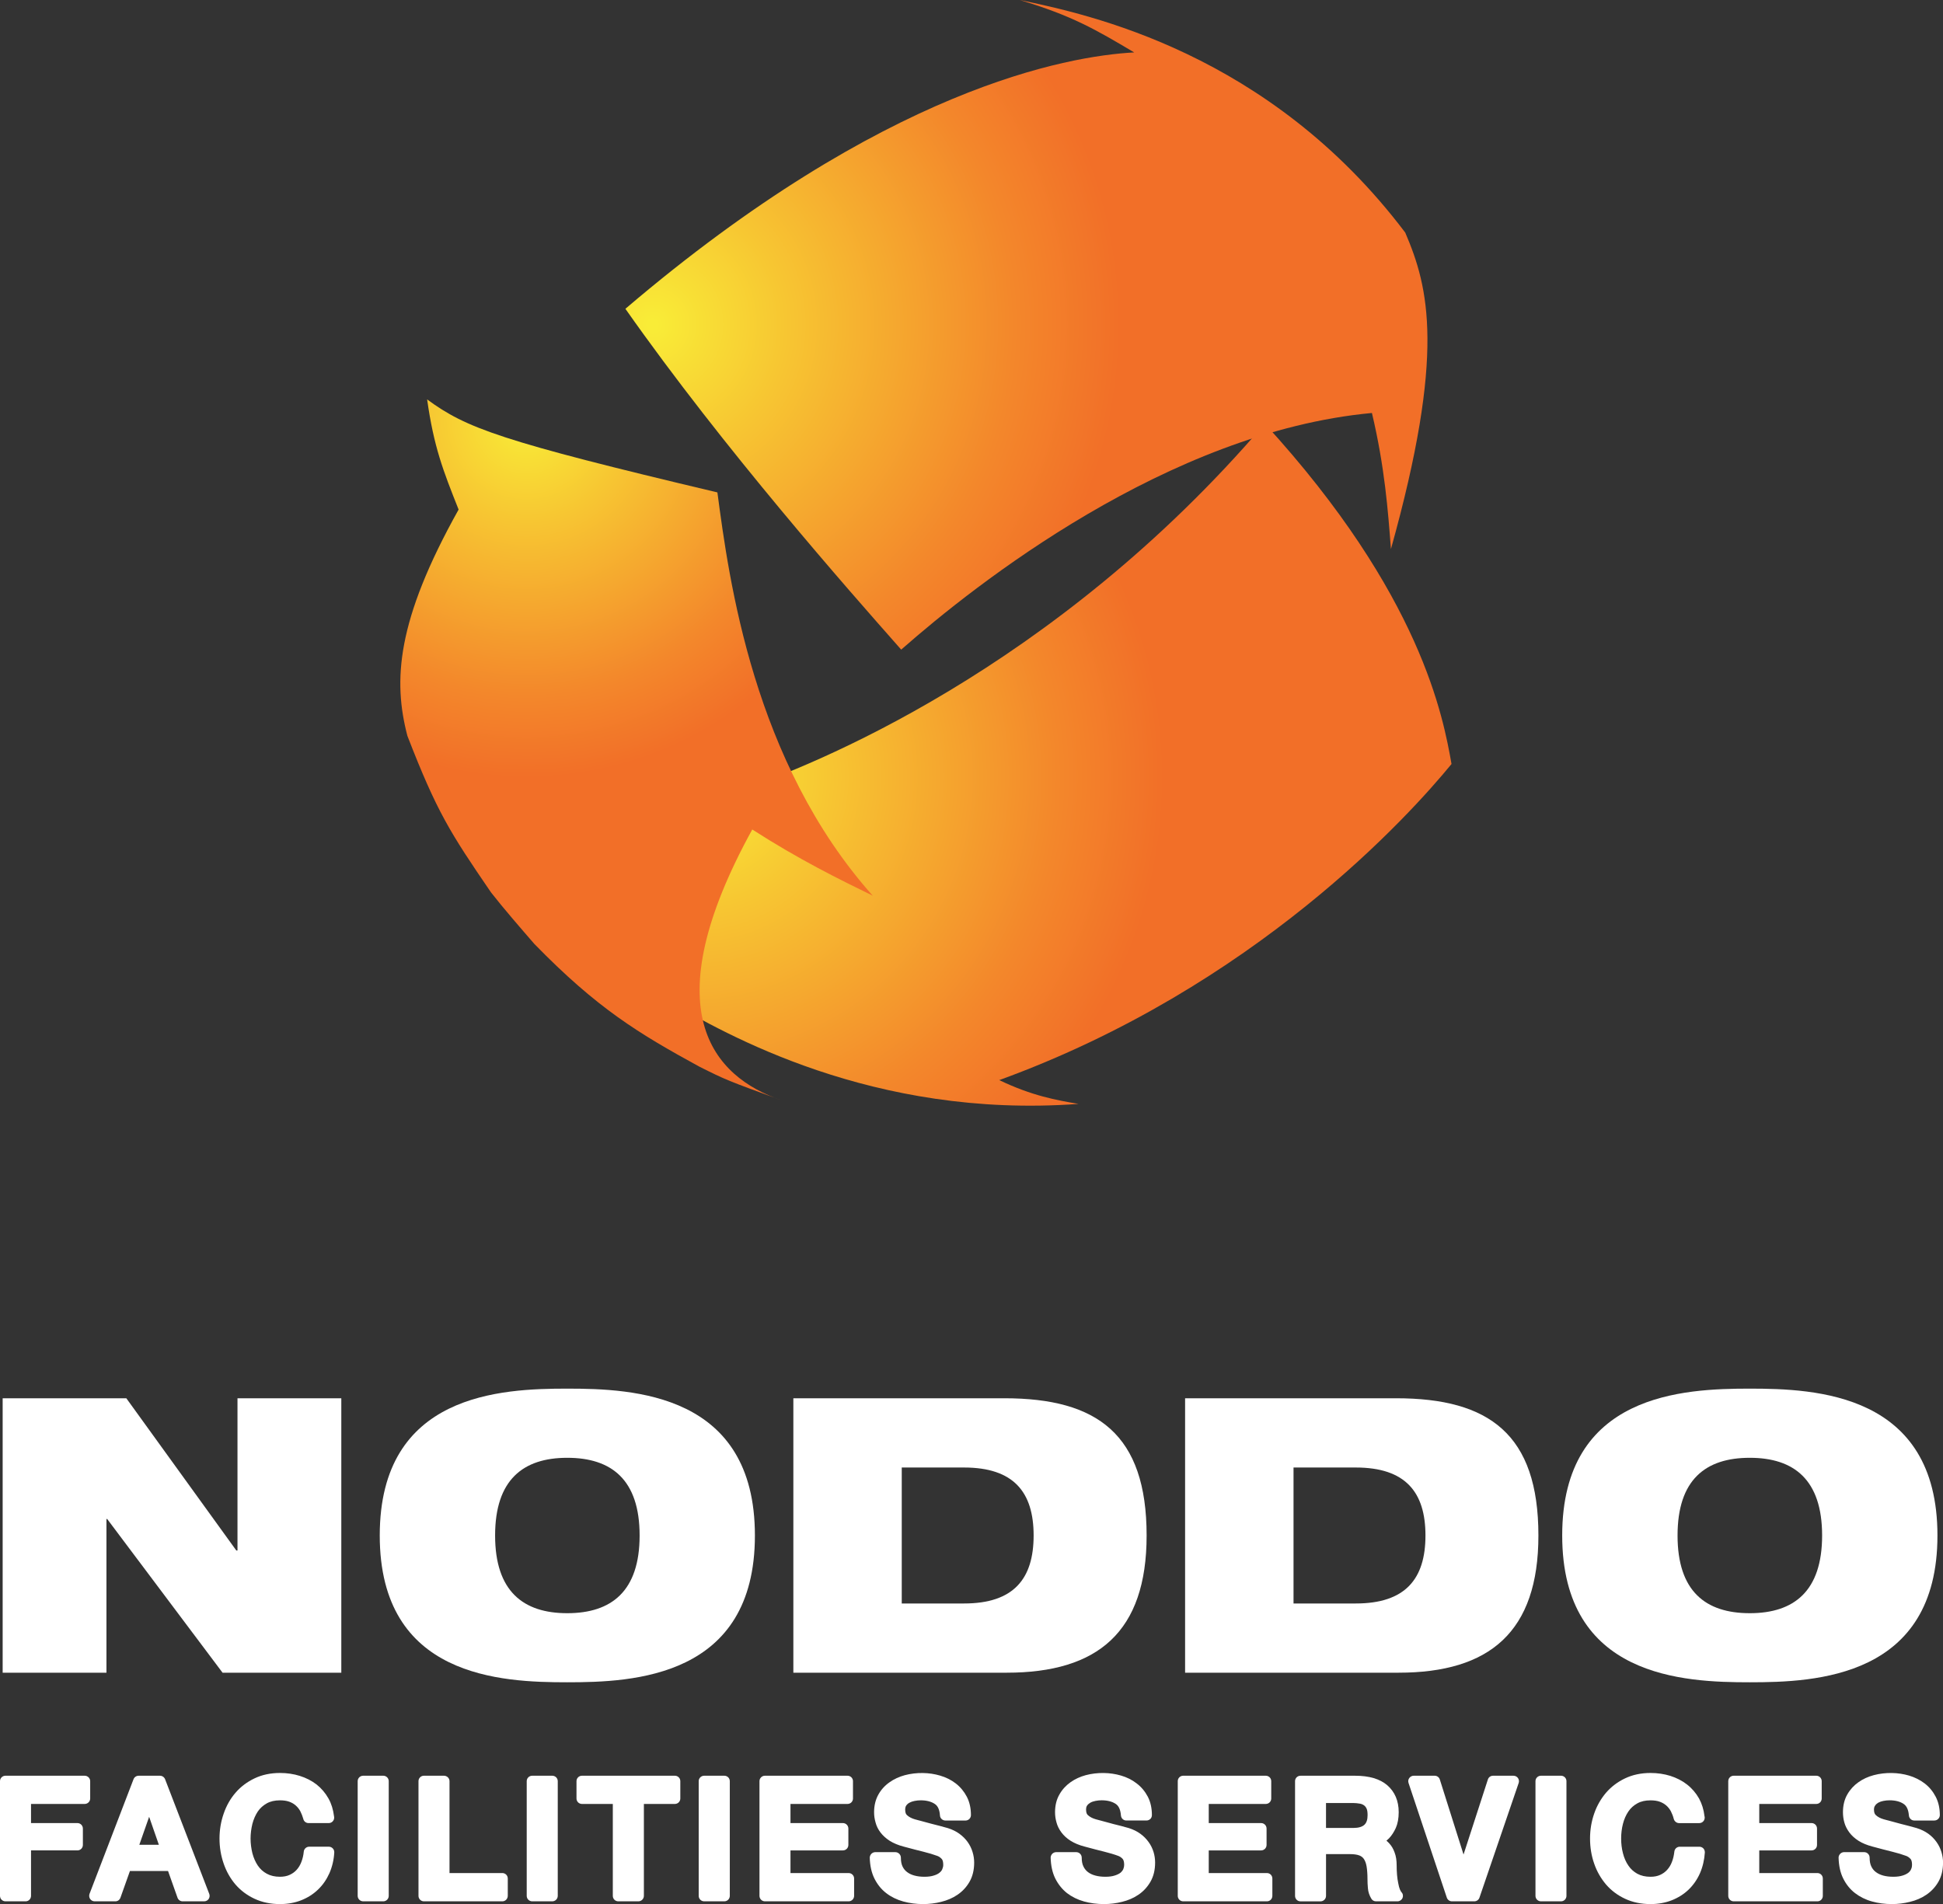 <!-- Generator: Adobe Illustrator 19.2.1, SVG Export Plug-In  -->
<svg version="1.1"
	 xmlns="http://www.w3.org/2000/svg" xmlns:xlink="http://www.w3.org/1999/xlink" xmlns:a="http://ns.adobe.com/AdobeSVGViewerExtensions/3.0/"
	 x="0px" y="0px" width="128.521px" height="125.956px" viewBox="0 0 128.521 125.956"
	 style="enable-background:new 0 0 128.521 125.956;" xml:space="preserve">
<rect x="0" y="0" width="128.521" height="125.956" fill="#333333" stroke="none"/>
<style type="text/css">
	.st0{fill:#FFFFFF;}
	.st1{fill:url(#SVGID_1_);}
	.st2{fill:url(#SVGID_2_);}
	.st3{fill:url(#SVGID_3_);}
	.st4{fill:url(#SVGID_4_);}
	.st5{fill:url(#SVGID_5_);}
	.st6{fill:url(#SVGID_6_);}
</style>
<defs>
</defs>
<g>
	<path class="st0" d="M0.176,92.496h8.18l7.277,10.072h0.076V92.496h6.867v18.154h-7.855l-7.63-10.166h-0.05v10.166H0.176V92.496z"
		/>
	<path class="st0" d="M37.521,91.859c4.354,0,12.413,0.303,12.413,9.714c0,9.407-8.059,9.711-12.413,9.711
		c-4.337,0-12.402-0.304-12.402-9.711C25.119,92.163,33.185,91.859,37.521,91.859z M37.521,106.714c2.928,0,4.787-1.456,4.787-5.141
		c0-3.688-1.858-5.139-4.787-5.139c-2.916,0-4.772,1.45-4.772,5.139C32.749,105.259,34.605,106.714,37.521,106.714z"/>
	<path class="st0" d="M52.477,92.496h13.968c6.145,0,9.399,2.391,9.399,9.078c0,6.38-3.225,9.076-9.255,9.076H52.477V92.496z
		 M59.647,106.071h4.122c3.276,0,4.601-1.623,4.601-4.498c0-2.873-1.325-4.496-4.601-4.496h-4.122V106.071z"/>
	<path class="st0" d="M78.389,92.496h13.965c6.155,0,9.405,2.391,9.405,9.078c0,6.38-3.225,9.076-9.255,9.076H78.389V92.496z
		 M85.561,106.071h4.119c3.28,0,4.608-1.623,4.608-4.498c0-2.873-1.328-4.496-4.608-4.496h-4.119V106.071z"/>
	<path class="st0" d="M115.741,91.859c4.352,0,12.413,0.303,12.413,9.714c0,9.407-8.06,9.711-12.413,9.711
		c-4.346,0-12.408-0.304-12.408-9.711C103.332,92.163,111.395,91.859,115.741,91.859z M115.741,106.714
		c2.923,0,4.784-1.456,4.784-5.141c0-3.688-1.861-5.139-4.784-5.139c-2.929,0-4.778,1.45-4.778,5.139
		C110.962,105.259,112.811,106.714,115.741,106.714z"/>
</g>
<g>
	<g>
		
			<radialGradient id="SVGID_1_" cx="994.048" cy="170.905" r="51.756" gradientTransform="matrix(0.602 -0.773 0.773 0.602 -684.551 716.907)" gradientUnits="userSpaceOnUse">
			<stop  offset="0.006" style="stop-color:#F9EC37"/>
			<stop  offset="0.179" style="stop-color:#F7C532"/>
			<stop  offset="0.473" style="stop-color:#F3872B"/>
			<stop  offset="0.612" style="stop-color:#F26F28"/>
		</radialGradient>
		<path class="st1" d="M71.339,73.023c-1.441-0.242-3.073-0.532-5.244-1.573c16.915-6.148,27.174-17.561,29.917-20.911
			c-0.544-3.049-1.98-11.173-12.352-22.514C69.664,44.382,53.527,50.736,48.908,52.292c-1.542-3.136-2.472-5.031-4.024-9.318
			c-1.535,10.752-2.348,17.676-0.669,23.247C47.905,68.352,57.714,74.029,71.339,73.023"/>
	</g>
	
		<radialGradient id="SVGID_2_" cx="1016.389" cy="149.859" r="51.653" gradientTransform="matrix(0.602 -0.773 0.773 0.602 -684.551 716.907)" gradientUnits="userSpaceOnUse">
		<stop  offset="0.006" style="stop-color:#F9EC37"/>
		<stop  offset="0.179" style="stop-color:#F7C532"/>
		<stop  offset="0.473" style="stop-color:#F3872B"/>
		<stop  offset="0.612" style="stop-color:#F26F28"/>
	</radialGradient>
	<path class="st2" d="M92.004,36.322c-0.193-2.53-0.406-5.414-1.257-9.003C77.256,28.571,64.48,38.683,59.611,42.973
		c-3.5-3.962-11.709-13.25-18.244-22.546C58.5,5.82,70.608,3.706,75.021,3.467C72.469,1.952,70.918,1.039,67.45,0
		c4.511,0.942,16.493,3.457,25.501,15.387C94.515,19.033,95.617,23.379,92.004,36.322"/>
	
		<radialGradient id="SVGID_3_" cx="1006.116" cy="147.097" r="39.564" gradientTransform="matrix(0.602 -0.773 0.773 0.602 -684.551 716.907)" gradientUnits="userSpaceOnUse">
		<stop  offset="0.006" style="stop-color:#F9EC37"/>
		<stop  offset="0.179" style="stop-color:#F7C532"/>
		<stop  offset="0.473" style="stop-color:#F3872B"/>
		<stop  offset="0.612" style="stop-color:#F26F28"/>
	</radialGradient>
	<path class="st3" d="M57.728,59.25c-2.272-1.111-4.849-2.376-7.969-4.378c-6.601,11.995-2.593,16.361,1.929,17.91
		c-3.596-1.313-3.672-1.341-5.442-2.23c-4-2.188-6.732-3.835-10.902-8.111c-0.879-1.015-2.048-2.358-2.866-3.409
		c-2.716-3.967-3.586-5.337-5.531-10.354c-0.95-3.645-0.74-7.584,3.388-14.97c-1.027-2.582-1.638-4.144-2.082-7.286
		c2.591,1.898,4.807,2.741,19.2,6.151C48.22,38.353,49.823,50.386,57.728,59.25"/>
</g>
<g>
	<g>
		<path class="st0" d="M0.364,117.826h5.239v1.147h-3.91v1.988h3.428v1.083H1.693v3.368H0.364V117.826z"/>
		<path class="st0" d="M1.693,125.774H0.364c-0.205,0-0.364-0.162-0.364-0.362v-7.587c0-0.201,0.16-0.36,0.364-0.36h5.239
			c0.195,0,0.362,0.159,0.362,0.36v1.147c0,0.201-0.167,0.36-0.362,0.36H2.052v1.265h3.069c0.201,0,0.361,0.163,0.361,0.364v1.083
			c0,0.201-0.161,0.361-0.361,0.361H2.052v3.007C2.052,125.612,1.894,125.774,1.693,125.774z M0.722,125.051h0.607v-3.006
			c0-0.201,0.161-0.361,0.364-0.361H4.76v-0.362H1.693c-0.203,0-0.364-0.161-0.364-0.36v-1.988c0-0.198,0.161-0.363,0.364-0.363
			h3.546v-0.42H0.722V125.051z"/>
	</g>
	<g>
		<path class="st0" d="M9.168,117.826h1.417l2.919,7.587h-1.423l-0.712-2.009H8.341l-0.707,2.009H6.261L9.168,117.826z
			 M8.703,122.396h2.314l-1.138-3.262H9.85L8.703,122.396z"/>
		<path class="st0" d="M13.504,125.774h-1.423c-0.156,0-0.289-0.098-0.339-0.24l-0.627-1.768h-2.52l-0.628,1.768
			c-0.051,0.142-0.184,0.24-0.334,0.24H6.261c-0.121,0-0.23-0.059-0.301-0.158c-0.064-0.099-0.078-0.224-0.04-0.333l2.912-7.586
			c0.053-0.139,0.186-0.231,0.336-0.231h1.417c0.145,0,0.281,0.092,0.335,0.231l2.922,7.587c0.042,0.109,0.026,0.235-0.039,0.333
			C13.739,125.715,13.622,125.774,13.504,125.774z M12.336,125.051h0.642l-2.643-6.86H9.418l-2.631,6.86h0.586l0.625-1.769
			c0.057-0.143,0.189-0.238,0.343-0.238h3.029c0.153,0,0.289,0.095,0.339,0.238L12.336,125.051z M11.018,122.755H8.703
			c-0.12,0-0.229-0.055-0.299-0.151c-0.066-0.096-0.08-0.218-0.04-0.329l1.143-3.261c0.057-0.145,0.191-0.243,0.343-0.243h0.03
			c0.157,0,0.291,0.098,0.343,0.243l1.137,3.262c0.037,0.112,0.023,0.233-0.044,0.328C11.244,122.701,11.134,122.755,11.018,122.755
			z M9.215,122.035h1.294l-0.644-1.853L9.215,122.035z"/>
	</g>
	<g>
		<path class="st0" d="M20.41,120.237c-0.054-0.219-0.134-0.42-0.231-0.604c-0.101-0.183-0.226-0.344-0.387-0.477
			c-0.15-0.136-0.334-0.239-0.542-0.312c-0.209-0.074-0.456-0.113-0.729-0.113c-0.405,0-0.758,0.08-1.046,0.243
			c-0.296,0.164-0.535,0.378-0.717,0.654c-0.188,0.272-0.32,0.583-0.41,0.93c-0.091,0.346-0.132,0.7-0.132,1.063
			c0,0.361,0.041,0.715,0.132,1.063c0.089,0.345,0.222,0.654,0.41,0.929c0.182,0.271,0.42,0.49,0.717,0.651
			c0.288,0.165,0.641,0.247,1.046,0.247c0.296,0,0.559-0.052,0.784-0.156c0.229-0.103,0.424-0.244,0.585-0.423
			c0.166-0.181,0.289-0.396,0.385-0.634c0.09-0.239,0.144-0.498,0.178-0.777h1.291c-0.021,0.457-0.117,0.869-0.287,1.246
			c-0.168,0.375-0.393,0.699-0.672,0.972c-0.283,0.272-0.618,0.483-1.003,0.633c-0.378,0.147-0.799,0.223-1.26,0.223
			c-0.563,0-1.079-0.104-1.525-0.313c-0.45-0.207-0.829-0.494-1.143-0.856c-0.315-0.36-0.548-0.782-0.715-1.264
			c-0.167-0.479-0.252-0.993-0.252-1.539c0-0.539,0.085-1.049,0.252-1.532c0.167-0.479,0.4-0.904,0.715-1.264
			c0.315-0.361,0.693-0.647,1.143-0.861c0.446-0.212,0.962-0.317,1.525-0.317c0.421,0,0.82,0.058,1.199,0.176
			c0.376,0.116,0.706,0.288,0.993,0.509c0.287,0.223,0.519,0.494,0.694,0.812c0.178,0.318,0.288,0.683,0.332,1.094H20.41z"/>
		<path class="st0" d="M18.521,125.956c-0.618,0-1.182-0.117-1.681-0.35c-0.492-0.228-0.92-0.547-1.264-0.945
			c-0.338-0.396-0.601-0.858-0.781-1.381c-0.181-0.52-0.276-1.077-0.276-1.659c0-0.576,0.095-1.129,0.276-1.648
			c0.18-0.525,0.443-0.99,0.785-1.384c0.34-0.397,0.769-0.717,1.26-0.951c0.495-0.236,1.059-0.355,1.681-0.355
			c0.461,0,0.905,0.065,1.305,0.192c0.413,0.129,0.791,0.32,1.113,0.569c0.321,0.254,0.585,0.566,0.786,0.923
			c0.195,0.345,0.314,0.738,0.368,1.172c0.007,0.033,0.012,0.064,0.012,0.098c0,0.201-0.162,0.362-0.362,0.362h-0.004h-1.33
			c-0.163,0-0.311-0.11-0.345-0.271c-0.053-0.188-0.124-0.366-0.204-0.523c-0.082-0.146-0.182-0.27-0.304-0.376
			c-0.116-0.105-0.265-0.188-0.429-0.247c-0.168-0.06-0.372-0.089-0.606-0.089c-0.343,0-0.632,0.065-0.872,0.199
			c-0.243,0.137-0.439,0.31-0.596,0.538c-0.157,0.239-0.278,0.512-0.358,0.817c-0.077,0.315-0.121,0.643-0.121,0.974
			c0,0.33,0.044,0.658,0.121,0.974c0.08,0.304,0.201,0.579,0.358,0.813c0.157,0.229,0.346,0.405,0.596,0.541
			c0.239,0.131,0.529,0.2,0.872,0.2c0.242,0,0.458-0.042,0.635-0.124c0.183-0.082,0.336-0.192,0.466-0.336
			c0.133-0.146,0.238-0.322,0.312-0.52c0.083-0.21,0.135-0.441,0.159-0.683c0.017-0.187,0.176-0.326,0.36-0.326h1.291
			c0.106,0,0.198,0.04,0.269,0.115c0.069,0.072,0.102,0.169,0.097,0.271c-0.028,0.491-0.14,0.953-0.321,1.367
			c-0.187,0.417-0.437,0.783-0.756,1.086c-0.316,0.304-0.691,0.541-1.117,0.707C19.493,125.873,19.021,125.956,18.521,125.956z
			 M18.521,118.007c-0.516,0-0.974,0.096-1.372,0.283c-0.402,0.19-0.744,0.448-1.022,0.77c-0.281,0.325-0.5,0.71-0.648,1.147
			c-0.157,0.439-0.231,0.915-0.231,1.412c0,0.502,0.074,0.981,0.231,1.421c0.148,0.435,0.367,0.822,0.648,1.147
			c0.275,0.32,0.621,0.579,1.021,0.762c0.397,0.189,0.857,0.281,1.373,0.281c0.412,0,0.792-0.069,1.132-0.199
			c0.338-0.129,0.632-0.318,0.879-0.554c0.246-0.238,0.446-0.529,0.596-0.86c0.099-0.227,0.171-0.471,0.218-0.735h-0.579
			c-0.037,0.188-0.093,0.372-0.157,0.543c-0.106,0.282-0.259,0.535-0.45,0.745c-0.2,0.219-0.434,0.392-0.702,0.515
			c-0.277,0.121-0.588,0.185-0.937,0.185c-0.468,0-0.878-0.097-1.225-0.289c-0.342-0.191-0.627-0.449-0.84-0.769
			c-0.208-0.303-0.363-0.655-0.458-1.039c-0.096-0.376-0.146-0.761-0.146-1.153c0-0.393,0.05-0.779,0.146-1.151
			c0.095-0.389,0.25-0.739,0.458-1.045c0.213-0.319,0.498-0.576,0.84-0.766c0.349-0.193,0.757-0.292,1.225-0.292
			c0.315,0,0.6,0.046,0.845,0.134c0.253,0.086,0.478,0.217,0.667,0.38c0.184,0.163,0.341,0.358,0.462,0.581
			c0.069,0.131,0.132,0.27,0.183,0.415h0.629c-0.047-0.201-0.122-0.39-0.215-0.557c-0.15-0.274-0.35-0.51-0.597-0.702
			c-0.256-0.196-0.554-0.35-0.882-0.451C19.278,118.06,18.906,118.007,18.521,118.007z"/>
	</g>
	<g>
		<path class="st0" d="M24.025,117.826h1.326v7.587h-1.326V117.826z"/>
		<path class="st0" d="M25.351,125.774h-1.326c-0.202,0-0.366-0.162-0.366-0.362v-7.587c0-0.201,0.164-0.36,0.366-0.36h1.326
			c0.2,0,0.362,0.159,0.362,0.36v7.587C25.713,125.612,25.551,125.774,25.351,125.774z M24.38,125.051h0.611v-6.86H24.38V125.051z"
			/>
	</g>
	<g>
		<path class="st0" d="M28.039,117.826h1.327v6.438h3.861v1.149h-5.188V117.826z"/>
		<path class="st0" d="M33.227,125.774h-5.188c-0.197,0-0.358-0.162-0.358-0.362v-7.587c0-0.201,0.162-0.36,0.358-0.36h1.327
			c0.199,0,0.367,0.159,0.367,0.36v6.078h3.495c0.199,0,0.359,0.161,0.359,0.36v1.149C33.585,125.612,33.426,125.774,33.227,125.774
			z M28.405,125.051h4.461v-0.425h-3.501c-0.201,0-0.355-0.161-0.355-0.362v-6.073h-0.605V125.051z"/>
	</g>
	<g>
		<path class="st0" d="M35.205,117.826h1.322v7.587h-1.322V117.826z"/>
		<path class="st0" d="M36.527,125.774h-1.322c-0.203,0-0.365-0.162-0.365-0.362v-7.587c0-0.201,0.162-0.36,0.365-0.36h1.322
			c0.204,0,0.366,0.159,0.366,0.36v7.587C36.893,125.612,36.731,125.774,36.527,125.774z M35.562,125.051h0.604v-6.86h-0.604
			V125.051z"/>
	</g>
	<g>
		<path class="st0" d="M38.497,117.826h6.142v1.147h-2.416v6.439h-1.328v-6.439h-2.398V117.826z"/>
		<path class="st0" d="M42.223,125.774h-1.328c-0.199,0-0.36-0.162-0.36-0.362v-6.08h-2.038c-0.202,0-0.364-0.159-0.364-0.36v-1.147
			c0-0.201,0.162-0.36,0.364-0.36h6.142c0.2,0,0.361,0.159,0.361,0.36v1.147c0,0.201-0.161,0.36-0.361,0.36h-2.049v6.08
			C42.589,125.612,42.425,125.774,42.223,125.774z M41.257,125.051h0.605v-6.078c0-0.198,0.165-0.363,0.36-0.363h2.051v-0.42h-5.421
			v0.42h2.042c0.203,0,0.362,0.164,0.362,0.363V125.051z"/>
	</g>
	<g>
		<path class="st0" d="M46.582,117.826h1.327v7.587h-1.327V117.826z"/>
		<path class="st0" d="M47.909,125.774h-1.327c-0.204,0-0.366-0.162-0.366-0.362v-7.587c0-0.201,0.162-0.36,0.366-0.36h1.327
			c0.203,0,0.364,0.159,0.364,0.36v7.587C48.273,125.612,48.112,125.774,47.909,125.774z M46.94,125.051h0.608v-6.86H46.94V125.051z
			"/>
	</g>
	<g>
		<path class="st0" d="M50.597,117.826h5.462v1.147h-4.134v1.988h3.83v1.083h-3.83v2.219h4.206v1.149h-5.533V117.826z"/>
		<path class="st0" d="M56.13,125.774h-5.533c-0.198,0-0.361-0.162-0.361-0.362v-7.587c0-0.201,0.164-0.36,0.361-0.36h5.462
			c0.201,0,0.362,0.159,0.362,0.36v1.147c0,0.201-0.161,0.36-0.362,0.36h-3.772v1.265h3.468c0.199,0,0.361,0.163,0.361,0.364v1.083
			c0,0.201-0.162,0.361-0.361,0.361h-3.468v1.498h3.844c0.2,0,0.365,0.161,0.365,0.36v1.149
			C56.496,125.612,56.331,125.774,56.13,125.774z M50.957,125.051h4.814v-0.425h-3.847c-0.198,0-0.361-0.161-0.361-0.362v-2.219
			c0-0.201,0.163-0.361,0.361-0.361h3.462v-0.362h-3.462c-0.198,0-0.361-0.161-0.361-0.36v-1.988c0-0.198,0.163-0.363,0.361-0.363
			h3.77v-0.42h-4.737V125.051z"/>
	</g>
	<g>
		<path class="st0" d="M59.22,122.883c0,0.291,0.053,0.538,0.15,0.745c0.105,0.206,0.237,0.377,0.417,0.503
			c0.175,0.133,0.385,0.228,0.609,0.29c0.232,0.058,0.481,0.089,0.749,0.089c0.293,0,0.54-0.034,0.747-0.104
			c0.208-0.064,0.368-0.151,0.501-0.257c0.125-0.106,0.216-0.228,0.275-0.368c0.054-0.139,0.082-0.279,0.082-0.419
			c0-0.292-0.067-0.505-0.195-0.642c-0.129-0.14-0.269-0.236-0.427-0.294c-0.268-0.098-0.586-0.193-0.938-0.282
			c-0.366-0.087-0.803-0.201-1.328-0.343c-0.323-0.085-0.593-0.197-0.814-0.335c-0.211-0.139-0.383-0.292-0.512-0.463
			c-0.132-0.166-0.221-0.35-0.275-0.541c-0.05-0.189-0.078-0.384-0.078-0.584c0-0.385,0.078-0.713,0.24-0.993
			c0.16-0.281,0.368-0.512,0.632-0.695c0.264-0.185,0.56-0.321,0.89-0.41c0.335-0.088,0.674-0.133,1.014-0.133
			c0.394,0,0.77,0.051,1.121,0.154c0.349,0.103,0.657,0.257,0.922,0.462c0.264,0.206,0.474,0.458,0.634,0.758
			c0.155,0.301,0.233,0.651,0.233,1.049h-1.328c-0.033-0.491-0.203-0.834-0.498-1.037c-0.301-0.202-0.68-0.302-1.138-0.302
			c-0.153,0-0.313,0.017-0.481,0.047c-0.167,0.032-0.311,0.085-0.446,0.158c-0.135,0.076-0.245,0.176-0.336,0.305
			c-0.084,0.126-0.129,0.287-0.129,0.478c0,0.269,0.082,0.479,0.249,0.631c0.168,0.153,0.384,0.268,0.651,0.346
			c0.028,0.008,0.143,0.039,0.338,0.09c0.192,0.055,0.408,0.11,0.651,0.177c0.241,0.063,0.475,0.125,0.707,0.184
			c0.229,0.063,0.398,0.106,0.493,0.137c0.249,0.076,0.466,0.18,0.651,0.316c0.184,0.135,0.337,0.288,0.458,0.463
			c0.128,0.172,0.215,0.36,0.277,0.558c0.062,0.196,0.092,0.396,0.092,0.594c0,0.426-0.087,0.792-0.259,1.089
			c-0.177,0.301-0.402,0.546-0.688,0.739c-0.283,0.19-0.604,0.33-0.965,0.42c-0.363,0.088-0.731,0.132-1.106,0.132
			c-0.431,0-0.841-0.053-1.224-0.159c-0.382-0.105-0.709-0.272-0.998-0.49c-0.284-0.222-0.511-0.5-0.681-0.845
			c-0.17-0.344-0.258-0.748-0.264-1.217H59.22z"/>
		<path class="st0" d="M61.063,125.956c-0.459,0-0.905-0.058-1.318-0.173c-0.426-0.118-0.81-0.307-1.124-0.552
			c-0.329-0.251-0.589-0.579-0.785-0.971c-0.192-0.39-0.292-0.853-0.305-1.373c0-0.095,0.042-0.187,0.107-0.258
			c0.068-0.067,0.165-0.109,0.257-0.109h1.324c0.202,0,0.37,0.165,0.37,0.363c0,0.235,0.036,0.433,0.111,0.588
			c0.072,0.15,0.175,0.274,0.304,0.37c0.139,0.104,0.3,0.18,0.489,0.229c0.193,0.053,0.415,0.079,0.651,0.079
			c0.253,0,0.464-0.029,0.632-0.085c0.165-0.05,0.293-0.117,0.378-0.192c0.084-0.07,0.144-0.143,0.175-0.229
			c0.042-0.094,0.062-0.185,0.062-0.28c0-0.188-0.033-0.327-0.103-0.397c-0.09-0.094-0.184-0.161-0.288-0.197
			c-0.256-0.095-0.56-0.187-0.906-0.273c-0.361-0.087-0.803-0.204-1.331-0.346c-0.355-0.094-0.662-0.222-0.912-0.379
			c-0.25-0.162-0.454-0.348-0.609-0.551c-0.157-0.205-0.267-0.428-0.327-0.661c-0.066-0.223-0.098-0.451-0.098-0.682
			c0-0.443,0.1-0.84,0.287-1.171c0.182-0.325,0.432-0.598,0.739-0.811c0.296-0.211,0.637-0.365,1.007-0.466
			c0.775-0.205,1.614-0.185,2.324,0.025c0.396,0.113,0.747,0.291,1.048,0.523c0.303,0.236,0.549,0.532,0.73,0.879
			c0.182,0.351,0.271,0.759,0.271,1.213c0,0.199-0.157,0.36-0.357,0.36h-1.328c-0.19,0-0.354-0.145-0.364-0.335
			c-0.026-0.376-0.134-0.625-0.341-0.762c-0.234-0.158-0.548-0.24-0.931-0.24c-0.131,0-0.268,0.012-0.41,0.041
			c-0.126,0.024-0.239,0.064-0.34,0.119c-0.09,0.049-0.156,0.111-0.214,0.193c-0.042,0.068-0.064,0.155-0.064,0.272
			c0,0.218,0.068,0.315,0.13,0.364c0.124,0.114,0.296,0.204,0.506,0.266c0.008,0,0.093,0.023,0.227,0.061l0.104,0.027
			c0.198,0.055,0.412,0.112,0.651,0.176l0.119,0.032c0.2,0.051,0.392,0.103,0.586,0.15c0.231,0.066,0.402,0.109,0.499,0.138
			c0.295,0.093,0.551,0.218,0.762,0.373c0.221,0.16,0.403,0.343,0.547,0.544c0.146,0.206,0.257,0.43,0.326,0.665
			c0.072,0.232,0.106,0.468,0.106,0.699c0,0.487-0.103,0.915-0.308,1.27c-0.199,0.349-0.468,0.636-0.796,0.858
			c-0.315,0.216-0.684,0.372-1.083,0.47C61.868,125.906,61.464,125.956,61.063,125.956z M58.286,123.247
			c0.034,0.257,0.103,0.491,0.197,0.691c0.145,0.295,0.34,0.538,0.578,0.72c0.246,0.19,0.542,0.335,0.879,0.428
			c0.651,0.181,1.43,0.197,2.144,0.021c0.315-0.075,0.599-0.2,0.846-0.367c0.236-0.159,0.429-0.367,0.574-0.617
			c0.142-0.246,0.216-0.551,0.216-0.911c0-0.159-0.023-0.327-0.076-0.491c-0.05-0.16-0.122-0.311-0.221-0.452
			c-0.107-0.142-0.232-0.271-0.385-0.381c-0.149-0.111-0.334-0.2-0.542-0.266c-0.088-0.025-0.253-0.068-0.479-0.128
			c-0.191-0.051-0.39-0.101-0.585-0.154l-0.12-0.032c-0.244-0.066-0.462-0.124-0.656-0.174l-0.104-0.032
			c-0.119-0.031-0.191-0.051-0.216-0.056c-0.341-0.099-0.608-0.242-0.815-0.433c-0.246-0.219-0.368-0.524-0.368-0.897
			c0-0.265,0.065-0.495,0.194-0.686c0.125-0.173,0.277-0.31,0.457-0.411c0.172-0.094,0.357-0.161,0.558-0.199
			c0.181-0.039,0.365-0.055,0.546-0.055c0.529,0,0.982,0.123,1.335,0.368c0.321,0.212,0.524,0.539,0.617,0.971h0.622
			c-0.027-0.188-0.084-0.364-0.167-0.517c-0.128-0.254-0.307-0.469-0.532-0.64c-0.224-0.179-0.493-0.313-0.804-0.402
			c-0.587-0.172-1.287-0.191-1.935-0.021c-0.286,0.08-0.552,0.199-0.775,0.357c-0.224,0.155-0.396,0.341-0.528,0.58
			c-0.127,0.224-0.194,0.496-0.194,0.812c0,0.165,0.026,0.33,0.067,0.489c0.044,0.146,0.113,0.287,0.214,0.419
			c0.098,0.135,0.241,0.263,0.421,0.376c0.182,0.119,0.418,0.215,0.71,0.29c0.521,0.143,0.961,0.255,1.317,0.345
			c0.371,0.09,0.701,0.188,0.979,0.291c0.206,0.075,0.397,0.205,0.57,0.386c0.195,0.208,0.292,0.506,0.292,0.89
			c0,0.188-0.038,0.375-0.111,0.557c-0.081,0.195-0.206,0.363-0.381,0.508c-0.163,0.135-0.37,0.245-0.615,0.328
			c-0.24,0.077-0.53,0.117-0.86,0.117c-0.297,0-0.582-0.035-0.837-0.103c-0.276-0.072-0.521-0.187-0.733-0.348
			c-0.23-0.165-0.404-0.378-0.528-0.635c-0.076-0.163-0.131-0.341-0.158-0.54H58.286z"/>
	</g>
	<g>
		<path class="st0" d="M71.187,122.883c0,0.291,0.053,0.538,0.152,0.745c0.095,0.206,0.235,0.377,0.411,0.503
			c0.18,0.133,0.38,0.228,0.615,0.29c0.229,0.058,0.479,0.089,0.747,0.089c0.29,0,0.536-0.034,0.743-0.104
			c0.205-0.064,0.373-0.151,0.501-0.257c0.129-0.106,0.218-0.228,0.275-0.368c0.055-0.139,0.084-0.279,0.084-0.419
			c0-0.292-0.065-0.505-0.202-0.642c-0.125-0.14-0.269-0.236-0.43-0.294c-0.265-0.098-0.579-0.193-0.937-0.282
			c-0.358-0.087-0.802-0.201-1.32-0.343c-0.328-0.085-0.599-0.197-0.816-0.335c-0.213-0.139-0.388-0.292-0.512-0.463
			c-0.131-0.166-0.218-0.35-0.27-0.541c-0.053-0.189-0.084-0.384-0.084-0.584c0-0.385,0.084-0.713,0.24-0.993
			c0.158-0.281,0.372-0.512,0.629-0.695c0.267-0.185,0.564-0.321,0.894-0.41c0.337-0.088,0.672-0.133,1.012-0.133
			c0.399,0,0.771,0.051,1.121,0.154c0.351,0.103,0.658,0.257,0.926,0.462c0.264,0.206,0.473,0.458,0.629,0.758
			c0.154,0.301,0.236,0.651,0.236,1.049H74.5c-0.029-0.491-0.199-0.834-0.494-1.037c-0.299-0.202-0.679-0.302-1.139-0.302
			c-0.153,0-0.316,0.017-0.477,0.047c-0.164,0.032-0.314,0.085-0.446,0.158c-0.134,0.076-0.245,0.176-0.337,0.305
			c-0.085,0.126-0.135,0.287-0.135,0.478c0,0.269,0.088,0.479,0.255,0.631c0.163,0.153,0.383,0.268,0.651,0.346
			c0.03,0.008,0.137,0.039,0.335,0.09c0.195,0.055,0.413,0.11,0.652,0.177c0.24,0.063,0.476,0.125,0.706,0.184
			c0.231,0.063,0.399,0.106,0.496,0.137c0.25,0.076,0.469,0.18,0.65,0.316c0.182,0.135,0.335,0.288,0.461,0.463
			c0.125,0.172,0.214,0.36,0.271,0.558c0.062,0.196,0.093,0.396,0.093,0.594c0,0.426-0.085,0.792-0.259,1.089
			c-0.176,0.301-0.401,0.546-0.684,0.739c-0.283,0.19-0.608,0.33-0.969,0.42c-0.361,0.088-0.729,0.132-1.101,0.132
			c-0.436,0-0.844-0.053-1.226-0.159c-0.38-0.105-0.712-0.272-1-0.49c-0.283-0.222-0.508-0.5-0.68-0.845
			c-0.171-0.344-0.257-0.748-0.263-1.217H71.187z"/>
		<path class="st0" d="M73.03,125.956c-0.467,0-0.911-0.058-1.326-0.173c-0.423-0.118-0.805-0.307-1.125-0.552
			c-0.319-0.253-0.583-0.58-0.779-0.971c-0.191-0.388-0.29-0.853-0.304-1.373c0-0.095,0.039-0.187,0.106-0.258
			c0.068-0.067,0.164-0.109,0.259-0.109h1.326c0.202,0,0.364,0.165,0.364,0.363c0,0.236,0.036,0.433,0.115,0.588
			c0.072,0.152,0.174,0.274,0.3,0.37c0.136,0.104,0.303,0.18,0.49,0.229c0.196,0.053,0.421,0.079,0.657,0.079
			c0.249,0,0.464-0.029,0.63-0.085c0.162-0.051,0.291-0.117,0.385-0.192c0.077-0.07,0.134-0.143,0.172-0.228
			c0.039-0.094,0.058-0.187,0.058-0.282c0-0.188-0.037-0.327-0.101-0.397c-0.088-0.094-0.189-0.161-0.29-0.197
			c-0.252-0.095-0.564-0.187-0.904-0.273c-0.362-0.087-0.799-0.204-1.329-0.346c-0.361-0.094-0.665-0.222-0.916-0.379
			c-0.254-0.161-0.455-0.348-0.607-0.551c-0.153-0.205-0.268-0.429-0.328-0.661c-0.065-0.223-0.097-0.45-0.097-0.682
			c0-0.443,0.097-0.84,0.29-1.171c0.182-0.326,0.435-0.598,0.735-0.811c0.298-0.211,0.635-0.365,1.006-0.466
			c0.778-0.205,1.614-0.185,2.33,0.025c0.39,0.113,0.742,0.288,1.04,0.523c0.311,0.235,0.554,0.532,0.737,0.879
			c0.181,0.353,0.269,0.761,0.269,1.213c0,0.094-0.033,0.188-0.1,0.254c-0.073,0.068-0.162,0.105-0.258,0.105H74.5
			c-0.188,0-0.341-0.145-0.355-0.335c-0.031-0.376-0.139-0.625-0.344-0.762c-0.235-0.158-0.55-0.24-0.935-0.24
			c-0.133,0-0.263,0.012-0.408,0.041c-0.123,0.024-0.242,0.064-0.339,0.119c-0.087,0.051-0.157,0.111-0.215,0.193
			c-0.046,0.068-0.065,0.155-0.065,0.272c0,0.218,0.068,0.315,0.129,0.364c0.122,0.112,0.296,0.204,0.511,0.266
			c0,0,0.069,0.02,0.187,0.05l0.142,0.038c0.192,0.055,0.407,0.112,0.652,0.176l0.173,0.048c0.183,0.045,0.355,0.091,0.534,0.134
			c0.233,0.066,0.399,0.109,0.498,0.137c0.296,0.094,0.551,0.22,0.761,0.374c0.218,0.156,0.397,0.34,0.545,0.544
			c0.151,0.206,0.259,0.43,0.332,0.665c0.07,0.232,0.103,0.468,0.103,0.699c0,0.487-0.103,0.913-0.309,1.27
			c-0.202,0.349-0.468,0.639-0.796,0.858c-0.318,0.216-0.681,0.374-1.083,0.47C73.83,125.906,73.428,125.956,73.03,125.956z
			 M70.25,123.247c0.033,0.257,0.099,0.491,0.197,0.691c0.145,0.295,0.343,0.536,0.578,0.72c0.247,0.19,0.543,0.335,0.876,0.428
			c0.65,0.18,1.433,0.197,2.146,0.021c0.318-0.075,0.604-0.2,0.851-0.367c0.236-0.159,0.424-0.363,0.575-0.617
			c0.136-0.246,0.211-0.551,0.211-0.911c0-0.159-0.022-0.327-0.08-0.491c-0.042-0.16-0.119-0.311-0.218-0.452
			c-0.104-0.142-0.234-0.272-0.382-0.381c-0.15-0.111-0.335-0.2-0.544-0.266c-0.089-0.025-0.251-0.068-0.477-0.128
			c-0.176-0.045-0.35-0.092-0.527-0.138l-0.179-0.046c-0.242-0.068-0.46-0.126-0.658-0.176l-0.144-0.04
			c-0.097-0.026-0.161-0.043-0.179-0.048c-0.341-0.101-0.611-0.242-0.812-0.433c-0.248-0.221-0.366-0.524-0.366-0.897
			c0-0.265,0.063-0.496,0.197-0.686c0.115-0.173,0.271-0.31,0.451-0.411c0.169-0.094,0.354-0.161,0.554-0.199
			c0.186-0.039,0.369-0.055,0.548-0.055c0.531,0,0.982,0.123,1.342,0.368c0.31,0.212,0.517,0.539,0.61,0.971h0.621
			c-0.029-0.188-0.085-0.364-0.165-0.517c-0.133-0.257-0.308-0.467-0.53-0.64c-0.231-0.18-0.5-0.313-0.807-0.402
			c-0.586-0.172-1.287-0.191-1.933-0.021c-0.289,0.08-0.555,0.2-0.78,0.357c-0.221,0.155-0.39,0.341-0.525,0.581
			c-0.131,0.223-0.19,0.495-0.19,0.812c0,0.165,0.021,0.33,0.065,0.489c0.045,0.146,0.112,0.287,0.213,0.419
			c0.099,0.135,0.241,0.263,0.42,0.376c0.181,0.119,0.421,0.215,0.704,0.29c0.529,0.143,0.97,0.255,1.322,0.345
			c0.37,0.09,0.701,0.188,0.98,0.291c0.207,0.075,0.403,0.205,0.572,0.386c0.189,0.206,0.29,0.504,0.29,0.89
			c0,0.188-0.036,0.375-0.108,0.557c-0.081,0.193-0.21,0.363-0.382,0.508c-0.161,0.135-0.368,0.245-0.615,0.328
			c-0.242,0.077-0.532,0.117-0.858,0.117c-0.3,0-0.583-0.035-0.843-0.103c-0.272-0.072-0.519-0.187-0.732-0.348
			c-0.223-0.165-0.401-0.378-0.525-0.635c-0.08-0.163-0.13-0.341-0.161-0.54H70.25z"/>
	</g>
	<g>
		<path class="st0" d="M78.264,117.826h5.459v1.147h-4.129v1.988h3.825v1.083h-3.825v2.219h4.207v1.149h-5.538V117.826z"/>
		<path class="st0" d="M83.801,125.774h-5.538c-0.197,0-0.359-0.162-0.359-0.362v-7.587c0-0.201,0.162-0.36,0.359-0.36h5.459
			c0.204,0,0.365,0.159,0.365,0.36v1.147c0,0.201-0.161,0.36-0.365,0.36h-3.768v1.265h3.464c0.199,0,0.36,0.163,0.36,0.364v1.083
			c0,0.201-0.162,0.361-0.36,0.361h-3.464v1.498h3.847c0.201,0,0.36,0.161,0.36,0.36v1.149
			C84.161,125.612,84.002,125.774,83.801,125.774z M78.624,125.051h4.812v-0.425h-3.842c-0.201,0-0.362-0.161-0.362-0.362v-2.219
			c0-0.201,0.161-0.361,0.362-0.361h3.463v-0.362h-3.463c-0.201,0-0.362-0.161-0.362-0.36v-1.988c0-0.198,0.161-0.363,0.362-0.363
			h3.771v-0.42h-4.74V125.051z"/>
	</g>
	<g>
		<path class="st0" d="M86.024,117.826h3.619c0.837,0,1.464,0.182,1.882,0.541c0.415,0.363,0.622,0.865,0.622,1.509
			c0,0.361-0.047,0.661-0.155,0.901c-0.101,0.234-0.23,0.427-0.375,0.573c-0.138,0.145-0.279,0.248-0.418,0.312
			c-0.137,0.064-0.234,0.105-0.303,0.128v0.022c0.116,0.013,0.236,0.047,0.371,0.106c0.127,0.056,0.25,0.146,0.366,0.269
			c0.113,0.125,0.205,0.288,0.283,0.484c0.07,0.2,0.109,0.447,0.109,0.745c0,0.444,0.036,0.849,0.101,1.215
			c0.07,0.367,0.172,0.625,0.309,0.781h-1.417c-0.103-0.164-0.16-0.344-0.178-0.542c-0.019-0.199-0.026-0.392-0.026-0.574
			c0-0.349-0.021-0.646-0.066-0.899c-0.04-0.25-0.118-0.459-0.233-0.625c-0.111-0.167-0.265-0.289-0.46-0.368
			c-0.195-0.077-0.446-0.118-0.749-0.118h-1.955v3.126h-1.325V117.826z M87.349,121.282h2.179c0.428,0,0.747-0.104,0.962-0.306
			c0.224-0.199,0.338-0.505,0.338-0.907c0-0.244-0.04-0.438-0.114-0.591c-0.068-0.152-0.162-0.269-0.291-0.357
			c-0.125-0.085-0.262-0.139-0.425-0.169c-0.158-0.027-0.322-0.043-0.493-0.043h-2.157V121.282z"/>
		<path class="st0" d="M92.435,125.774h-1.417c-0.128,0-0.247-0.064-0.311-0.176c-0.126-0.211-0.208-0.444-0.226-0.695
			c-0.02-0.207-0.028-0.411-0.028-0.606c0-0.327-0.021-0.607-0.06-0.839c-0.034-0.196-0.094-0.359-0.176-0.483
			c-0.071-0.106-0.168-0.182-0.298-0.235c-0.153-0.058-0.357-0.089-0.615-0.089h-1.593v2.762c0,0.2-0.165,0.362-0.362,0.362h-1.325
			c-0.204,0-0.362-0.162-0.362-0.362v-7.587c0-0.201,0.158-0.36,0.362-0.36h3.619c0.924,0,1.635,0.211,2.118,0.628
			c0.498,0.432,0.757,1.03,0.757,1.782c0,0.411-0.066,0.762-0.192,1.046c-0.126,0.274-0.276,0.505-0.444,0.68
			c-0.064,0.06-0.12,0.112-0.175,0.161c0.065,0.053,0.129,0.113,0.192,0.184c0.142,0.155,0.265,0.356,0.348,0.597
			c0.095,0.245,0.136,0.527,0.136,0.872c0,0.422,0.032,0.811,0.102,1.149c0.065,0.386,0.167,0.546,0.216,0.604
			c0.102,0.105,0.125,0.26,0.068,0.391C92.707,125.688,92.584,125.774,92.435,125.774z M91.246,125.051h0.611
			c-0.039-0.107-0.064-0.226-0.089-0.354c-0.072-0.381-0.104-0.814-0.104-1.281c0-0.254-0.031-0.461-0.091-0.619
			c-0.059-0.153-0.126-0.277-0.212-0.365c-0.072-0.085-0.157-0.148-0.239-0.185c-0.101-0.042-0.189-0.069-0.271-0.078
			c-0.18-0.027-0.312-0.178-0.312-0.358c0-0.157,0.094-0.314,0.246-0.365c0.03-0.011,0.108-0.041,0.265-0.115
			c0.101-0.042,0.201-0.122,0.31-0.236c0.114-0.112,0.215-0.272,0.306-0.467c0.083-0.193,0.122-0.442,0.122-0.752
			c0-0.541-0.157-0.943-0.494-1.233c-0.354-0.301-0.903-0.453-1.649-0.453h-3.261v6.86h0.607v-2.764c0-0.199,0.162-0.36,0.36-0.36
			h1.955c0.353,0,0.646,0.047,0.883,0.142c0.261,0.106,0.473,0.274,0.627,0.5c0.139,0.209,0.236,0.468,0.291,0.769
			c0.044,0.271,0.069,0.594,0.069,0.96c0,0.175,0.004,0.356,0.025,0.542C91.207,124.913,91.221,124.985,91.246,125.051z
			 M89.528,121.641h-2.179c-0.199,0-0.36-0.162-0.36-0.359v-2.373c0-0.198,0.162-0.359,0.36-0.359h2.157
			c0.193,0,0.378,0.017,0.556,0.045c0.213,0.041,0.401,0.118,0.568,0.231c0.175,0.122,0.315,0.29,0.418,0.501
			c0.09,0.202,0.137,0.445,0.137,0.743c0,0.505-0.149,0.9-0.45,1.174C90.453,121.509,90.041,121.641,89.528,121.641z
			 M87.711,120.919h1.817c0.327,0,0.575-0.071,0.721-0.209c0.144-0.134,0.211-0.343,0.211-0.641c0-0.189-0.021-0.334-0.069-0.438
			c-0.046-0.093-0.102-0.163-0.174-0.211c-0.078-0.055-0.169-0.093-0.28-0.11c-0.141-0.023-0.287-0.04-0.432-0.04h-1.795V120.919z"
			/>
	</g>
	<g>
		<path class="st0" d="M93.515,117.826h1.381l1.9,6.003h0.02l1.945-6.003h1.345l-2.587,7.587H96.04L93.515,117.826z"/>
		<path class="st0" d="M97.519,125.774H96.04c-0.154,0-0.29-0.099-0.34-0.246l-2.533-7.589c-0.035-0.112-0.018-0.232,0.055-0.327
			c0.066-0.09,0.179-0.148,0.293-0.148h1.381c0.156,0,0.295,0.101,0.342,0.25l1.569,4.964l1.61-4.965
			c0.047-0.149,0.184-0.248,0.344-0.248h1.345c0.123,0,0.233,0.058,0.299,0.15c0.067,0.095,0.086,0.217,0.05,0.327l-2.595,7.588
			C97.813,125.675,97.672,125.774,97.519,125.774z M96.304,125.051h0.955l2.347-6.86h-0.584l-1.862,5.749
			c-0.045,0.152-0.186,0.251-0.343,0.251c-0.156,0-0.317-0.101-0.361-0.252l-1.827-5.747h-0.615L96.304,125.051z"/>
	</g>
	<g>
		<path class="st0" d="M101.93,117.826h1.327v7.587h-1.327V117.826z"/>
		<path class="st0" d="M103.257,125.774h-1.327c-0.203,0-0.365-0.162-0.365-0.362v-7.587c0-0.201,0.162-0.36,0.365-0.36h1.327
			c0.195,0,0.357,0.159,0.357,0.36v7.587C103.614,125.612,103.452,125.774,103.257,125.774z M102.288,125.051h0.604v-6.86h-0.604
			V125.051z"/>
	</g>
	<g>
		<path class="st0" d="M111.064,120.237c-0.054-0.219-0.129-0.42-0.233-0.604c-0.1-0.183-0.23-0.344-0.38-0.477
			c-0.158-0.136-0.341-0.239-0.55-0.312c-0.211-0.074-0.45-0.113-0.727-0.113c-0.406,0-0.753,0.08-1.046,0.243
			c-0.299,0.164-0.536,0.378-0.721,0.654c-0.18,0.272-0.32,0.583-0.408,0.93c-0.086,0.346-0.133,0.7-0.133,1.063
			c0,0.361,0.047,0.715,0.133,1.063c0.088,0.345,0.228,0.654,0.408,0.929c0.185,0.271,0.422,0.49,0.721,0.651
			c0.292,0.165,0.64,0.247,1.046,0.247c0.294,0,0.559-0.052,0.786-0.156c0.227-0.103,0.423-0.244,0.584-0.423
			c0.164-0.181,0.29-0.396,0.384-0.634c0.089-0.239,0.153-0.498,0.181-0.777h1.291c-0.025,0.457-0.119,0.869-0.29,1.246
			c-0.165,0.375-0.39,0.699-0.675,0.972c-0.282,0.272-0.616,0.483-1.001,0.633c-0.379,0.147-0.8,0.223-1.26,0.223
			c-0.57,0-1.074-0.104-1.522-0.313c-0.453-0.207-0.837-0.494-1.142-0.856c-0.315-0.36-0.554-0.782-0.719-1.264
			c-0.17-0.479-0.25-0.993-0.25-1.539c0-0.539,0.08-1.049,0.25-1.532c0.165-0.479,0.404-0.904,0.719-1.264
			c0.305-0.361,0.689-0.647,1.142-0.861c0.449-0.212,0.953-0.317,1.522-0.317c0.427,0,0.823,0.058,1.199,0.176
			c0.376,0.116,0.708,0.288,0.994,0.509c0.287,0.223,0.517,0.494,0.696,0.812c0.177,0.318,0.287,0.683,0.329,1.094H111.064z"/>
		<path class="st0" d="M109.175,125.956c-0.617,0-1.182-0.117-1.68-0.35c-0.493-0.228-0.919-0.547-1.262-0.945
			c-0.335-0.396-0.606-0.858-0.785-1.381c-0.182-0.516-0.274-1.075-0.274-1.659c0-0.577,0.092-1.131,0.274-1.65
			c0.179-0.523,0.449-0.986,0.785-1.382c0.345-0.397,0.769-0.719,1.262-0.951c0.494-0.236,1.061-0.355,1.68-0.355
			c0.46,0,0.901,0.065,1.31,0.192c0.407,0.129,0.784,0.32,1.105,0.571c0.324,0.252,0.589,0.563,0.793,0.922
			c0.188,0.345,0.313,0.738,0.361,1.172c0.011,0.033,0.015,0.064,0.015,0.098c0,0.201-0.16,0.362-0.361,0.362c0,0-0.002,0-0.004,0
			h-1.329c-0.16,0-0.305-0.11-0.351-0.271c-0.046-0.188-0.117-0.365-0.198-0.523c-0.084-0.146-0.181-0.27-0.304-0.376
			c-0.12-0.105-0.268-0.188-0.432-0.247c-0.164-0.06-0.375-0.089-0.605-0.089c-0.341,0-0.633,0.065-0.871,0.199
			c-0.246,0.137-0.441,0.31-0.594,0.538c-0.163,0.239-0.281,0.512-0.359,0.817c-0.082,0.315-0.119,0.643-0.119,0.974
			c0,0.332,0.037,0.659,0.119,0.972c0.078,0.306,0.196,0.58,0.359,0.815c0.153,0.229,0.348,0.405,0.592,0.541
			c0.241,0.131,0.533,0.2,0.874,0.2c0.245,0,0.456-0.042,0.635-0.124c0.181-0.082,0.335-0.192,0.465-0.336
			c0.131-0.146,0.241-0.322,0.313-0.519c0.085-0.211,0.133-0.44,0.162-0.683c0.017-0.187,0.172-0.326,0.36-0.326h1.291
			c0.101,0,0.198,0.04,0.271,0.115c0.065,0.072,0.097,0.169,0.095,0.271c-0.034,0.49-0.142,0.952-0.323,1.367
			c-0.185,0.419-0.439,0.783-0.753,1.086c-0.317,0.304-0.697,0.541-1.123,0.707C110.145,125.873,109.676,125.956,109.175,125.956z
			 M109.175,118.007c-0.514,0-0.977,0.096-1.372,0.283c-0.399,0.19-0.747,0.448-1.022,0.77c-0.281,0.325-0.5,0.71-0.648,1.147
			c-0.156,0.439-0.23,0.915-0.23,1.412c0,0.502,0.075,0.982,0.23,1.421c0.147,0.435,0.364,0.822,0.648,1.147
			c0.275,0.32,0.619,0.579,1.02,0.762c0.397,0.189,0.86,0.281,1.375,0.281c0.412,0,0.791-0.069,1.135-0.199
			c0.335-0.129,0.626-0.318,0.877-0.554c0.247-0.238,0.448-0.529,0.598-0.86c0.099-0.227,0.17-0.471,0.218-0.735h-0.582
			c-0.035,0.19-0.088,0.372-0.153,0.543c-0.106,0.28-0.263,0.531-0.455,0.745c-0.195,0.219-0.429,0.392-0.702,0.515
			c-0.272,0.121-0.59,0.185-0.936,0.185c-0.468,0-0.878-0.097-1.221-0.289c-0.346-0.191-0.628-0.449-0.843-0.769
			c-0.205-0.306-0.362-0.655-0.46-1.039c-0.094-0.375-0.144-0.761-0.144-1.153c0-0.393,0.05-0.779,0.144-1.152
			c0.098-0.386,0.255-0.737,0.46-1.044c0.215-0.319,0.497-0.576,0.843-0.766c0.344-0.193,0.757-0.292,1.221-0.292
			c0.315,0,0.601,0.046,0.851,0.134c0.248,0.087,0.473,0.217,0.658,0.38c0.188,0.163,0.344,0.358,0.465,0.581
			c0.072,0.131,0.133,0.27,0.19,0.415h0.626c-0.052-0.201-0.125-0.39-0.217-0.557c-0.154-0.274-0.354-0.51-0.603-0.702
			c-0.254-0.196-0.55-0.35-0.882-0.451C109.93,118.06,109.56,118.007,109.175,118.007z"/>
	</g>
	<g>
		<path class="st0" d="M114.676,117.826h5.464v1.147h-4.134v1.988h3.822v1.083h-3.822v2.219h4.208v1.149h-5.539V117.826z"/>
		<path class="st0" d="M120.215,125.774h-5.539c-0.199,0-0.359-0.162-0.359-0.362v-7.587c0-0.201,0.161-0.36,0.359-0.36h5.464
			c0.198,0,0.358,0.159,0.358,0.36v1.147c0,0.201-0.16,0.36-0.358,0.36h-3.772v1.265h3.46c0.201,0,0.36,0.163,0.36,0.364v1.083
			c0,0.201-0.16,0.361-0.36,0.361h-3.46v1.498h3.846c0.197,0,0.358,0.161,0.358,0.36v1.149
			C120.573,125.612,120.412,125.774,120.215,125.774z M115.039,125.051h4.814v-0.425h-3.846c-0.2,0-0.364-0.161-0.364-0.362v-2.219
			c0-0.201,0.164-0.361,0.364-0.361h3.467v-0.362h-3.467c-0.2,0-0.364-0.161-0.364-0.36v-1.988c0-0.198,0.164-0.363,0.364-0.363
			h3.77v-0.42h-4.738V125.051z"/>
	</g>
	<g>
		<path class="st0" d="M123.307,122.883c0,0.291,0.047,0.538,0.147,0.745c0.099,0.206,0.238,0.377,0.414,0.503
			c0.179,0.133,0.379,0.228,0.615,0.29c0.23,0.058,0.479,0.089,0.75,0.089c0.29,0,0.529-0.034,0.741-0.104
			c0.206-0.064,0.37-0.151,0.498-0.257c0.129-0.106,0.223-0.228,0.277-0.368c0.055-0.139,0.082-0.279,0.082-0.419
			c0-0.292-0.065-0.505-0.197-0.642c-0.129-0.14-0.274-0.236-0.431-0.294c-0.267-0.098-0.58-0.193-0.939-0.282
			c-0.35-0.087-0.797-0.201-1.322-0.343c-0.323-0.085-0.597-0.197-0.815-0.335c-0.214-0.139-0.383-0.292-0.515-0.463
			c-0.125-0.166-0.215-0.35-0.271-0.541c-0.05-0.189-0.081-0.384-0.081-0.584c0-0.385,0.081-0.713,0.241-0.993
			c0.158-0.281,0.373-0.512,0.63-0.695c0.264-0.185,0.56-0.321,0.896-0.41c0.337-0.088,0.67-0.133,1.008-0.133
			c0.395,0,0.772,0.051,1.122,0.154c0.351,0.103,0.656,0.257,0.921,0.462c0.27,0.206,0.478,0.458,0.633,0.758
			c0.163,0.301,0.233,0.651,0.233,1.049h-1.329c-0.034-0.491-0.197-0.834-0.497-1.037c-0.291-0.202-0.678-0.302-1.137-0.302
			c-0.157,0-0.317,0.017-0.474,0.047c-0.165,0.032-0.318,0.085-0.45,0.158c-0.13,0.076-0.244,0.176-0.333,0.305
			c-0.086,0.126-0.132,0.287-0.132,0.478c0,0.269,0.082,0.479,0.249,0.631c0.165,0.153,0.383,0.268,0.652,0.346
			c0.031,0.008,0.142,0.039,0.335,0.09c0.197,0.055,0.414,0.11,0.654,0.177c0.241,0.063,0.477,0.125,0.704,0.184
			c0.236,0.063,0.396,0.106,0.494,0.137c0.247,0.076,0.468,0.18,0.652,0.316c0.181,0.135,0.335,0.288,0.463,0.463
			c0.121,0.172,0.218,0.36,0.274,0.558c0.058,0.196,0.088,0.396,0.088,0.594c0,0.426-0.083,0.792-0.255,1.089
			c-0.177,0.301-0.408,0.546-0.689,0.739c-0.286,0.19-0.605,0.33-0.966,0.42c-0.361,0.088-0.727,0.132-1.104,0.132
			c-0.432,0-0.842-0.053-1.223-0.159c-0.383-0.105-0.715-0.272-1-0.49c-0.28-0.222-0.507-0.5-0.683-0.845
			c-0.164-0.344-0.255-0.748-0.262-1.217H123.307z"/>
		<path class="st0" d="M125.144,125.956c-0.466,0-0.908-0.058-1.319-0.173c-0.429-0.118-0.804-0.307-1.122-0.552
			c-0.329-0.253-0.589-0.579-0.784-0.971c-0.193-0.388-0.292-0.853-0.304-1.373c-0.003-0.095,0.038-0.187,0.108-0.258
			c0.064-0.067,0.16-0.109,0.254-0.109h1.331c0.199,0,0.36,0.165,0.36,0.363c0,0.236,0.037,0.433,0.112,0.587
			c0.075,0.151,0.171,0.275,0.304,0.371c0.138,0.104,0.304,0.18,0.486,0.229c0.199,0.053,0.421,0.079,0.663,0.079
			c0.244,0,0.462-0.029,0.629-0.085c0.162-0.051,0.287-0.117,0.379-0.192c0.083-0.07,0.137-0.143,0.171-0.228
			c0.044-0.094,0.06-0.187,0.06-0.282c0-0.188-0.035-0.327-0.098-0.393c-0.094-0.098-0.189-0.165-0.292-0.201
			c-0.252-0.095-0.56-0.187-0.905-0.273c-0.361-0.087-0.799-0.204-1.328-0.346c-0.357-0.094-0.668-0.222-0.915-0.379
			c-0.251-0.161-0.454-0.345-0.607-0.551c-0.153-0.206-0.268-0.429-0.332-0.662c-0.063-0.222-0.092-0.449-0.092-0.681
			c0-0.443,0.097-0.84,0.287-1.171c0.185-0.325,0.436-0.598,0.738-0.811c0.297-0.211,0.633-0.365,1.011-0.466
			c0.775-0.205,1.609-0.185,2.326,0.025c0.385,0.113,0.739,0.291,1.044,0.523c0.307,0.236,0.548,0.532,0.729,0.879
			c0.181,0.351,0.273,0.759,0.273,1.213c0,0.199-0.165,0.36-0.363,0.36h-1.329c-0.186,0-0.34-0.145-0.354-0.335
			c-0.033-0.376-0.143-0.625-0.348-0.762c-0.232-0.158-0.543-0.24-0.932-0.24c-0.131,0-0.269,0.012-0.411,0.041
			c-0.128,0.024-0.236,0.064-0.34,0.119c-0.082,0.049-0.153,0.111-0.205,0.193c-0.052,0.068-0.074,0.155-0.074,0.272
			c0,0.218,0.074,0.315,0.134,0.364c0.124,0.114,0.292,0.204,0.509,0.266c0.002,0,0.073,0.02,0.2,0.054l0.132,0.034
			c0.188,0.055,0.406,0.112,0.649,0.176l0.128,0.035c0.197,0.051,0.39,0.101,0.574,0.147c0.234,0.066,0.402,0.109,0.502,0.138
			c0.296,0.093,0.552,0.219,0.765,0.373c0.218,0.156,0.396,0.34,0.542,0.544c0.147,0.206,0.258,0.43,0.326,0.662
			c0.074,0.235,0.108,0.47,0.108,0.702c0,0.487-0.103,0.913-0.307,1.27c-0.2,0.349-0.472,0.639-0.798,0.858
			c-0.317,0.216-0.682,0.374-1.084,0.47C125.945,125.906,125.543,125.956,125.144,125.956z M122.364,123.247
			c0.033,0.257,0.101,0.491,0.205,0.691c0.143,0.295,0.336,0.536,0.569,0.72c0.25,0.19,0.543,0.335,0.877,0.428
			c0.654,0.181,1.433,0.197,2.145,0.021c0.317-0.075,0.602-0.2,0.853-0.367c0.237-0.159,0.43-0.363,0.576-0.617
			c0.14-0.246,0.21-0.551,0.21-0.911c0-0.159-0.022-0.327-0.074-0.491c-0.048-0.16-0.125-0.311-0.227-0.452
			c-0.102-0.142-0.228-0.272-0.378-0.381c-0.153-0.111-0.336-0.2-0.544-0.266c-0.088-0.025-0.249-0.068-0.479-0.128
			c-0.188-0.049-0.381-0.099-0.576-0.149l-0.129-0.037c-0.244-0.066-0.463-0.124-0.658-0.174l-0.131-0.037
			c-0.103-0.029-0.17-0.046-0.193-0.051c-0.339-0.099-0.612-0.242-0.818-0.433c-0.241-0.221-0.362-0.524-0.362-0.897
			c0-0.265,0.068-0.496,0.196-0.686c0.121-0.173,0.272-0.31,0.458-0.411c0.169-0.094,0.351-0.161,0.549-0.199
			c0.189-0.039,0.374-0.055,0.549-0.055c0.535,0,0.983,0.123,1.344,0.368c0.309,0.212,0.516,0.539,0.608,0.971h0.622
			c-0.03-0.188-0.083-0.364-0.164-0.517c-0.136-0.254-0.31-0.469-0.534-0.64c-0.228-0.179-0.499-0.313-0.803-0.402
			c-0.586-0.172-1.284-0.191-1.935-0.021c-0.289,0.08-0.555,0.2-0.778,0.357c-0.22,0.155-0.39,0.341-0.527,0.58
			c-0.128,0.224-0.192,0.496-0.192,0.812c0,0.165,0.022,0.33,0.064,0.489c0.046,0.146,0.114,0.287,0.215,0.419
			c0.105,0.135,0.243,0.263,0.422,0.376c0.183,0.119,0.422,0.215,0.712,0.29c0.518,0.143,0.957,0.255,1.317,0.345
			c0.37,0.09,0.698,0.19,0.973,0.291c0.209,0.075,0.401,0.205,0.572,0.386c0.195,0.205,0.3,0.504,0.3,0.89
			c0,0.188-0.041,0.375-0.12,0.555c-0.074,0.195-0.205,0.365-0.376,0.51c-0.162,0.135-0.374,0.245-0.622,0.328
			c-0.24,0.077-0.521,0.117-0.849,0.117c-0.302,0-0.589-0.035-0.845-0.103c-0.274-0.072-0.523-0.187-0.733-0.348
			c-0.225-0.165-0.402-0.378-0.529-0.635c-0.075-0.163-0.129-0.341-0.159-0.54H122.364z"/>
	</g>
</g>
</svg>